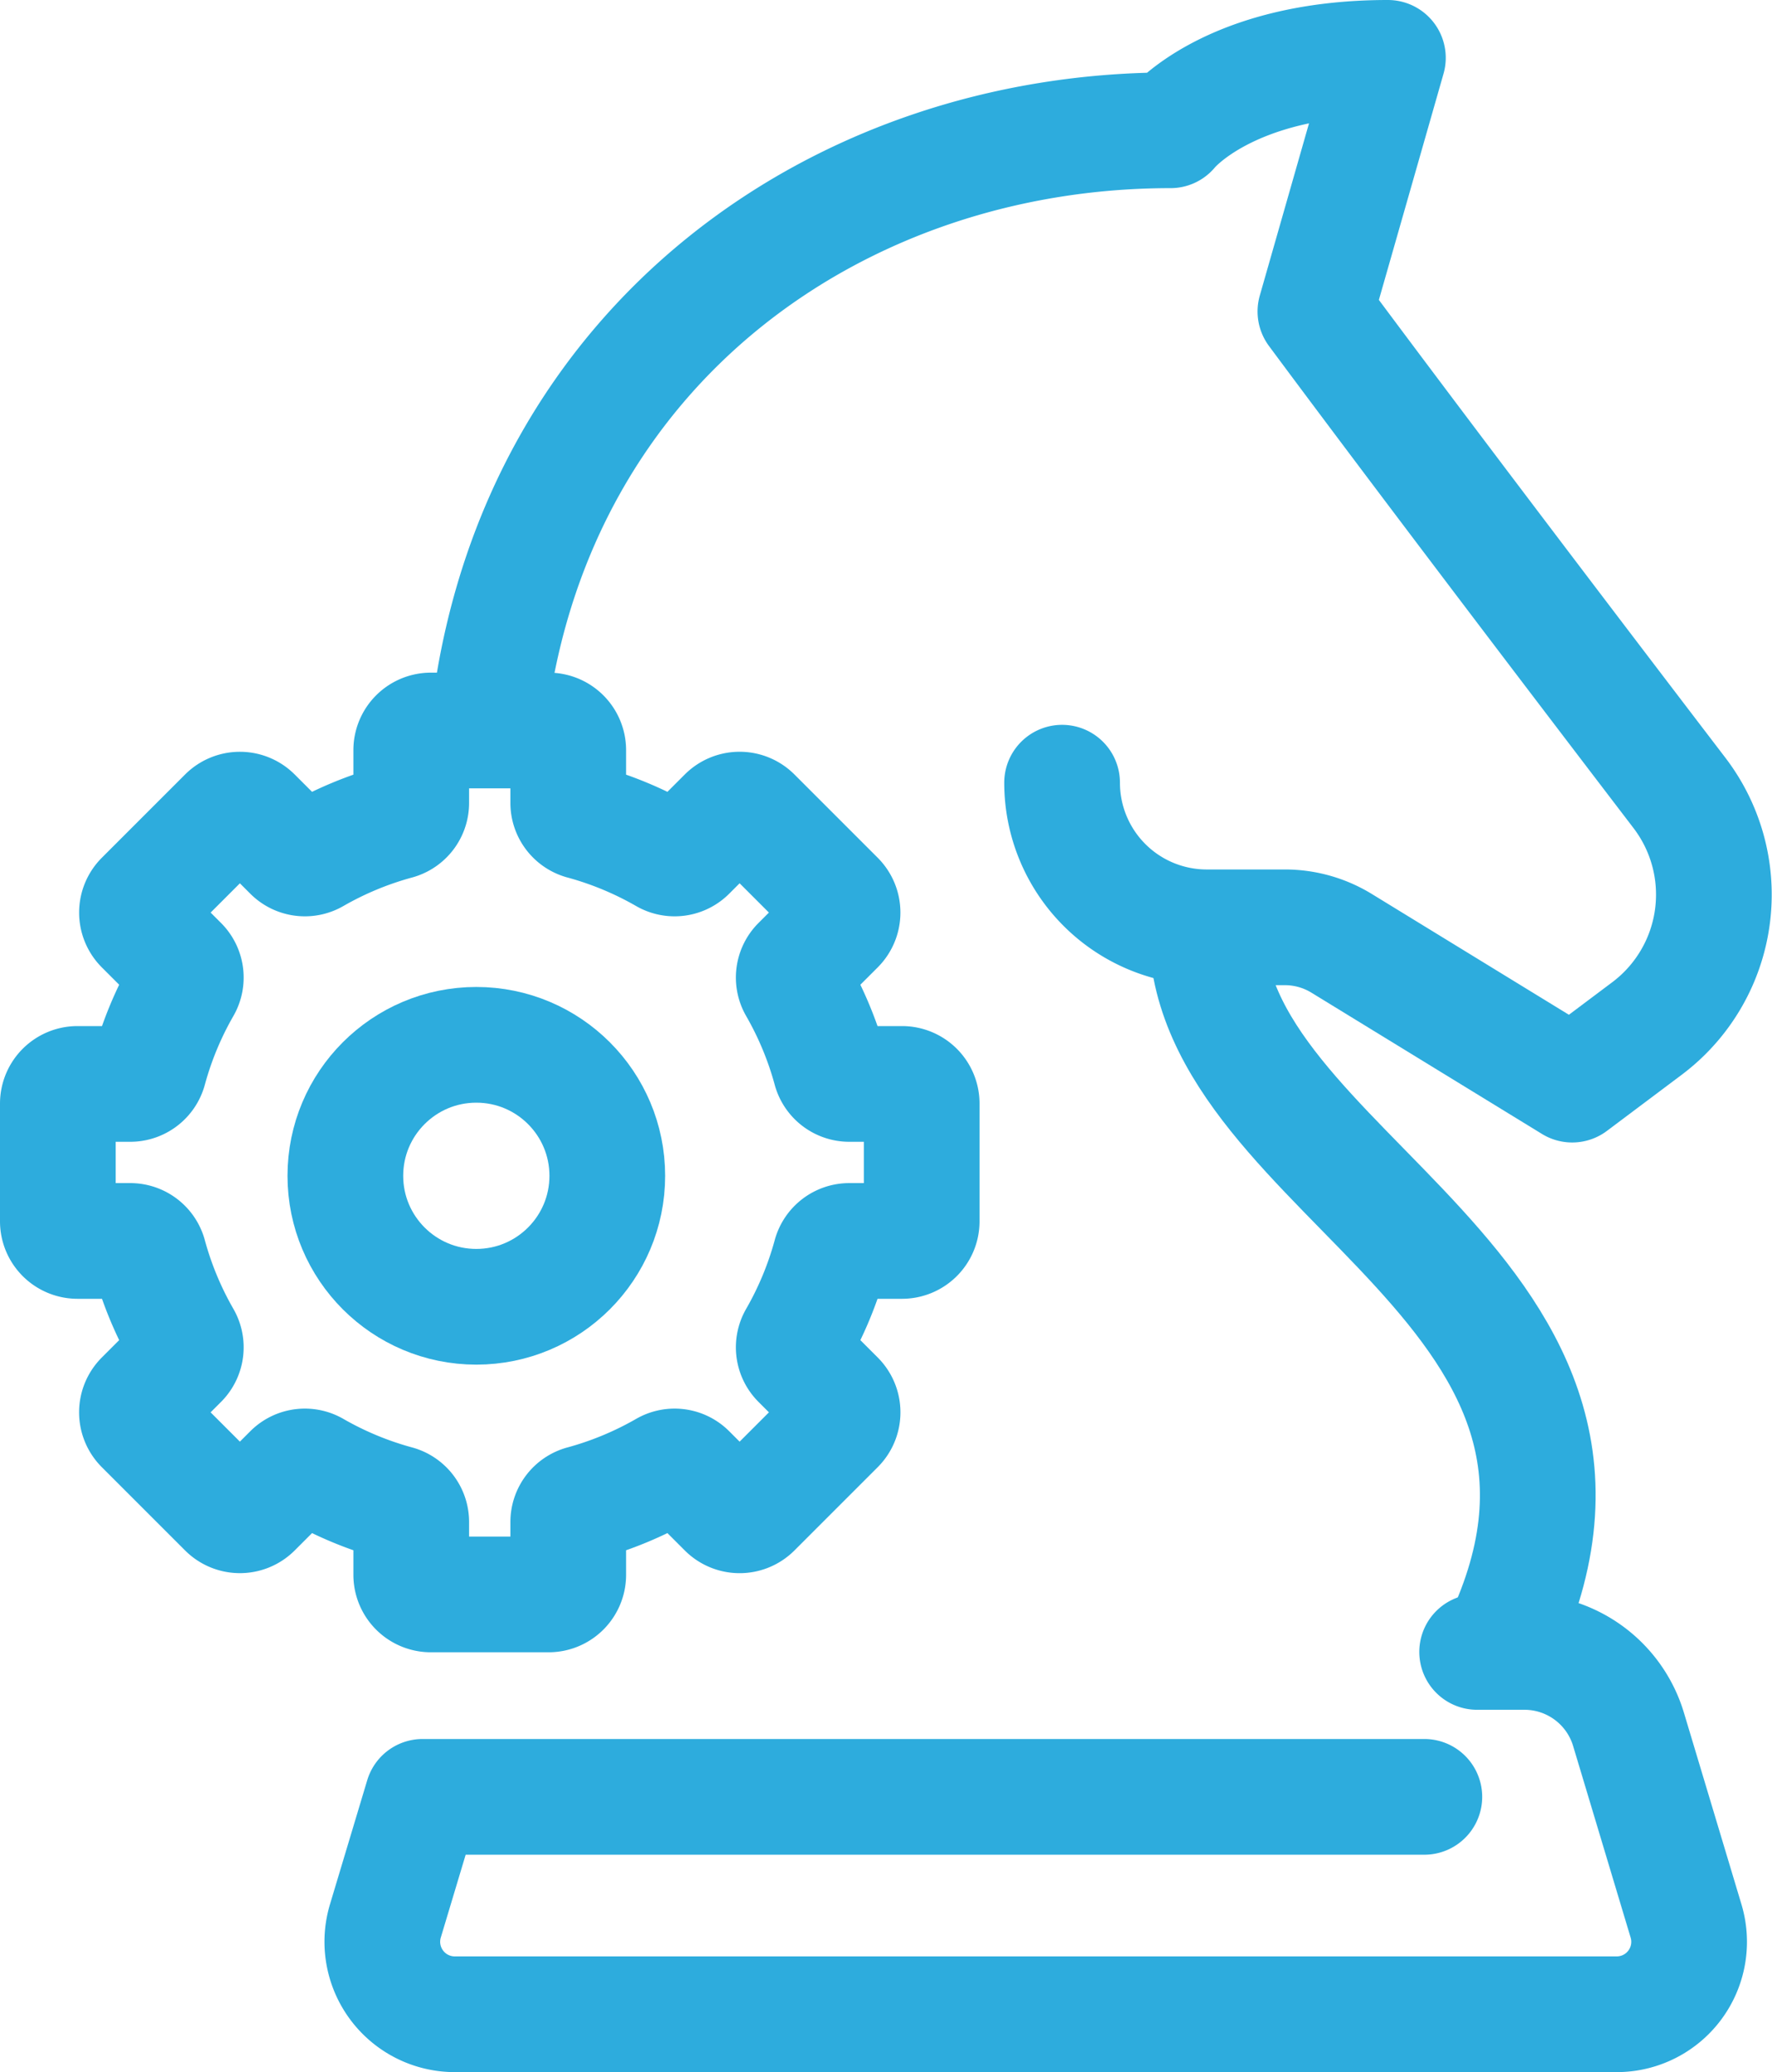 <?xml version="1.0" encoding="UTF-8"?>
<svg xmlns="http://www.w3.org/2000/svg" width="30.632" height="35.816" viewBox="0 0 30.632 35.816">
  <g id="Icon-CaseStudy" transform="translate(1 1)">
    <path id="Path_48980" data-name="Path 48980" d="M364.871,181.524c3.131-6.262-5.067-8.2-5.01-12.524" transform="translate(-340.001 -153.971)" fill="none" stroke="#2dacdd" stroke-linejoin="round" stroke-width="2"></path>
    <ellipse id="Ellipse_450" data-name="Ellipse 450" cx="2.264" cy="2.264" rx="2.264" ry="2.264" transform="translate(4.97 17.06)" fill="none" stroke="#2dacdd" stroke-linecap="round" stroke-linejoin="round" stroke-width="2"></ellipse>
    <path id="Path_48981" data-name="Path 48981" d="M375,175.485v-2.036a.34.34,0,0,1,.339-.339h.916a.336.336,0,0,0,.322-.252,6.033,6.033,0,0,1,.588-1.416.334.334,0,0,0-.05-.406l-.648-.648a.34.34,0,0,1,0-.48l1.44-1.44a.34.34,0,0,1,.48,0l.648.648a.334.334,0,0,0,.406.05,6.033,6.033,0,0,1,1.416-.588.336.336,0,0,0,.252-.322v-.916a.34.34,0,0,1,.339-.339h2.036a.34.34,0,0,1,.339.339v.916a.336.336,0,0,0,.253.322,6.04,6.04,0,0,1,1.415.588.334.334,0,0,0,.406-.05l.648-.648a.34.34,0,0,1,.481,0l1.44,1.44a.34.34,0,0,1,0,.48l-.648.648a.334.334,0,0,0-.05.406,6.032,6.032,0,0,1,.588,1.416.336.336,0,0,0,.322.252h.916a.34.34,0,0,1,.339.339v2.036a.34.34,0,0,1-.339.339h-.916a.336.336,0,0,0-.322.253,6.039,6.039,0,0,1-.588,1.415.334.334,0,0,0,.05.406l.648.648a.34.34,0,0,1,0,.481l-1.44,1.44a.34.34,0,0,1-.481,0l-.648-.648a.334.334,0,0,0-.406-.05,6.04,6.04,0,0,1-1.415.588.336.336,0,0,0-.253.322v.916a.339.339,0,0,1-.339.339h-2.036a.339.339,0,0,1-.339-.339v-.916a.336.336,0,0,0-.252-.322,6.033,6.033,0,0,1-1.416-.588.334.334,0,0,0-.406.05l-.648.648a.34.34,0,0,1-.48,0l-1.44-1.44a.34.34,0,0,1,0-.481l.648-.648a.334.334,0,0,0,.05-.406,6.041,6.041,0,0,1-.588-1.415.336.336,0,0,0-.322-.253h-.916A.34.34,0,0,1,375,175.485Z" transform="translate(-375 -155.374)" fill="none" stroke="#2dacdd" stroke-linejoin="round" stroke-width="2"></path>
    <path id="Path_48982" data-name="Path 48982" d="M355,156.272c.832-6.332,6.031-10.02,11.768-10.02,0,0,.991-1.252,3.757-1.252l-1.253,4.384s1.9,2.573,6.294,8.323a2.894,2.894,0,0,1-.561,4.07l-1.294.971-3.99-2.445a1.876,1.876,0,0,0-.976-.274h-1.352a2.5,2.5,0,0,1-2.5-2.5" transform="translate(-347.533 -145)" fill="none" stroke="#2dacdd" stroke-linecap="round" stroke-linejoin="round" stroke-width="2"></path>
    <path id="Path_48983" data-name="Path 48983" d="M374.613,189h.817a1.878,1.878,0,0,1,1.8,1.339l.994,3.311a1.252,1.252,0,0,1-1.2,1.613H356.94a1.253,1.253,0,0,1-1.2-1.613l.644-2.145H373.7" transform="translate(-350.078 -161.446)" fill="none" stroke="#2dacdd" stroke-linecap="round" stroke-linejoin="round" stroke-width="2"></path>
  </g>
</svg>